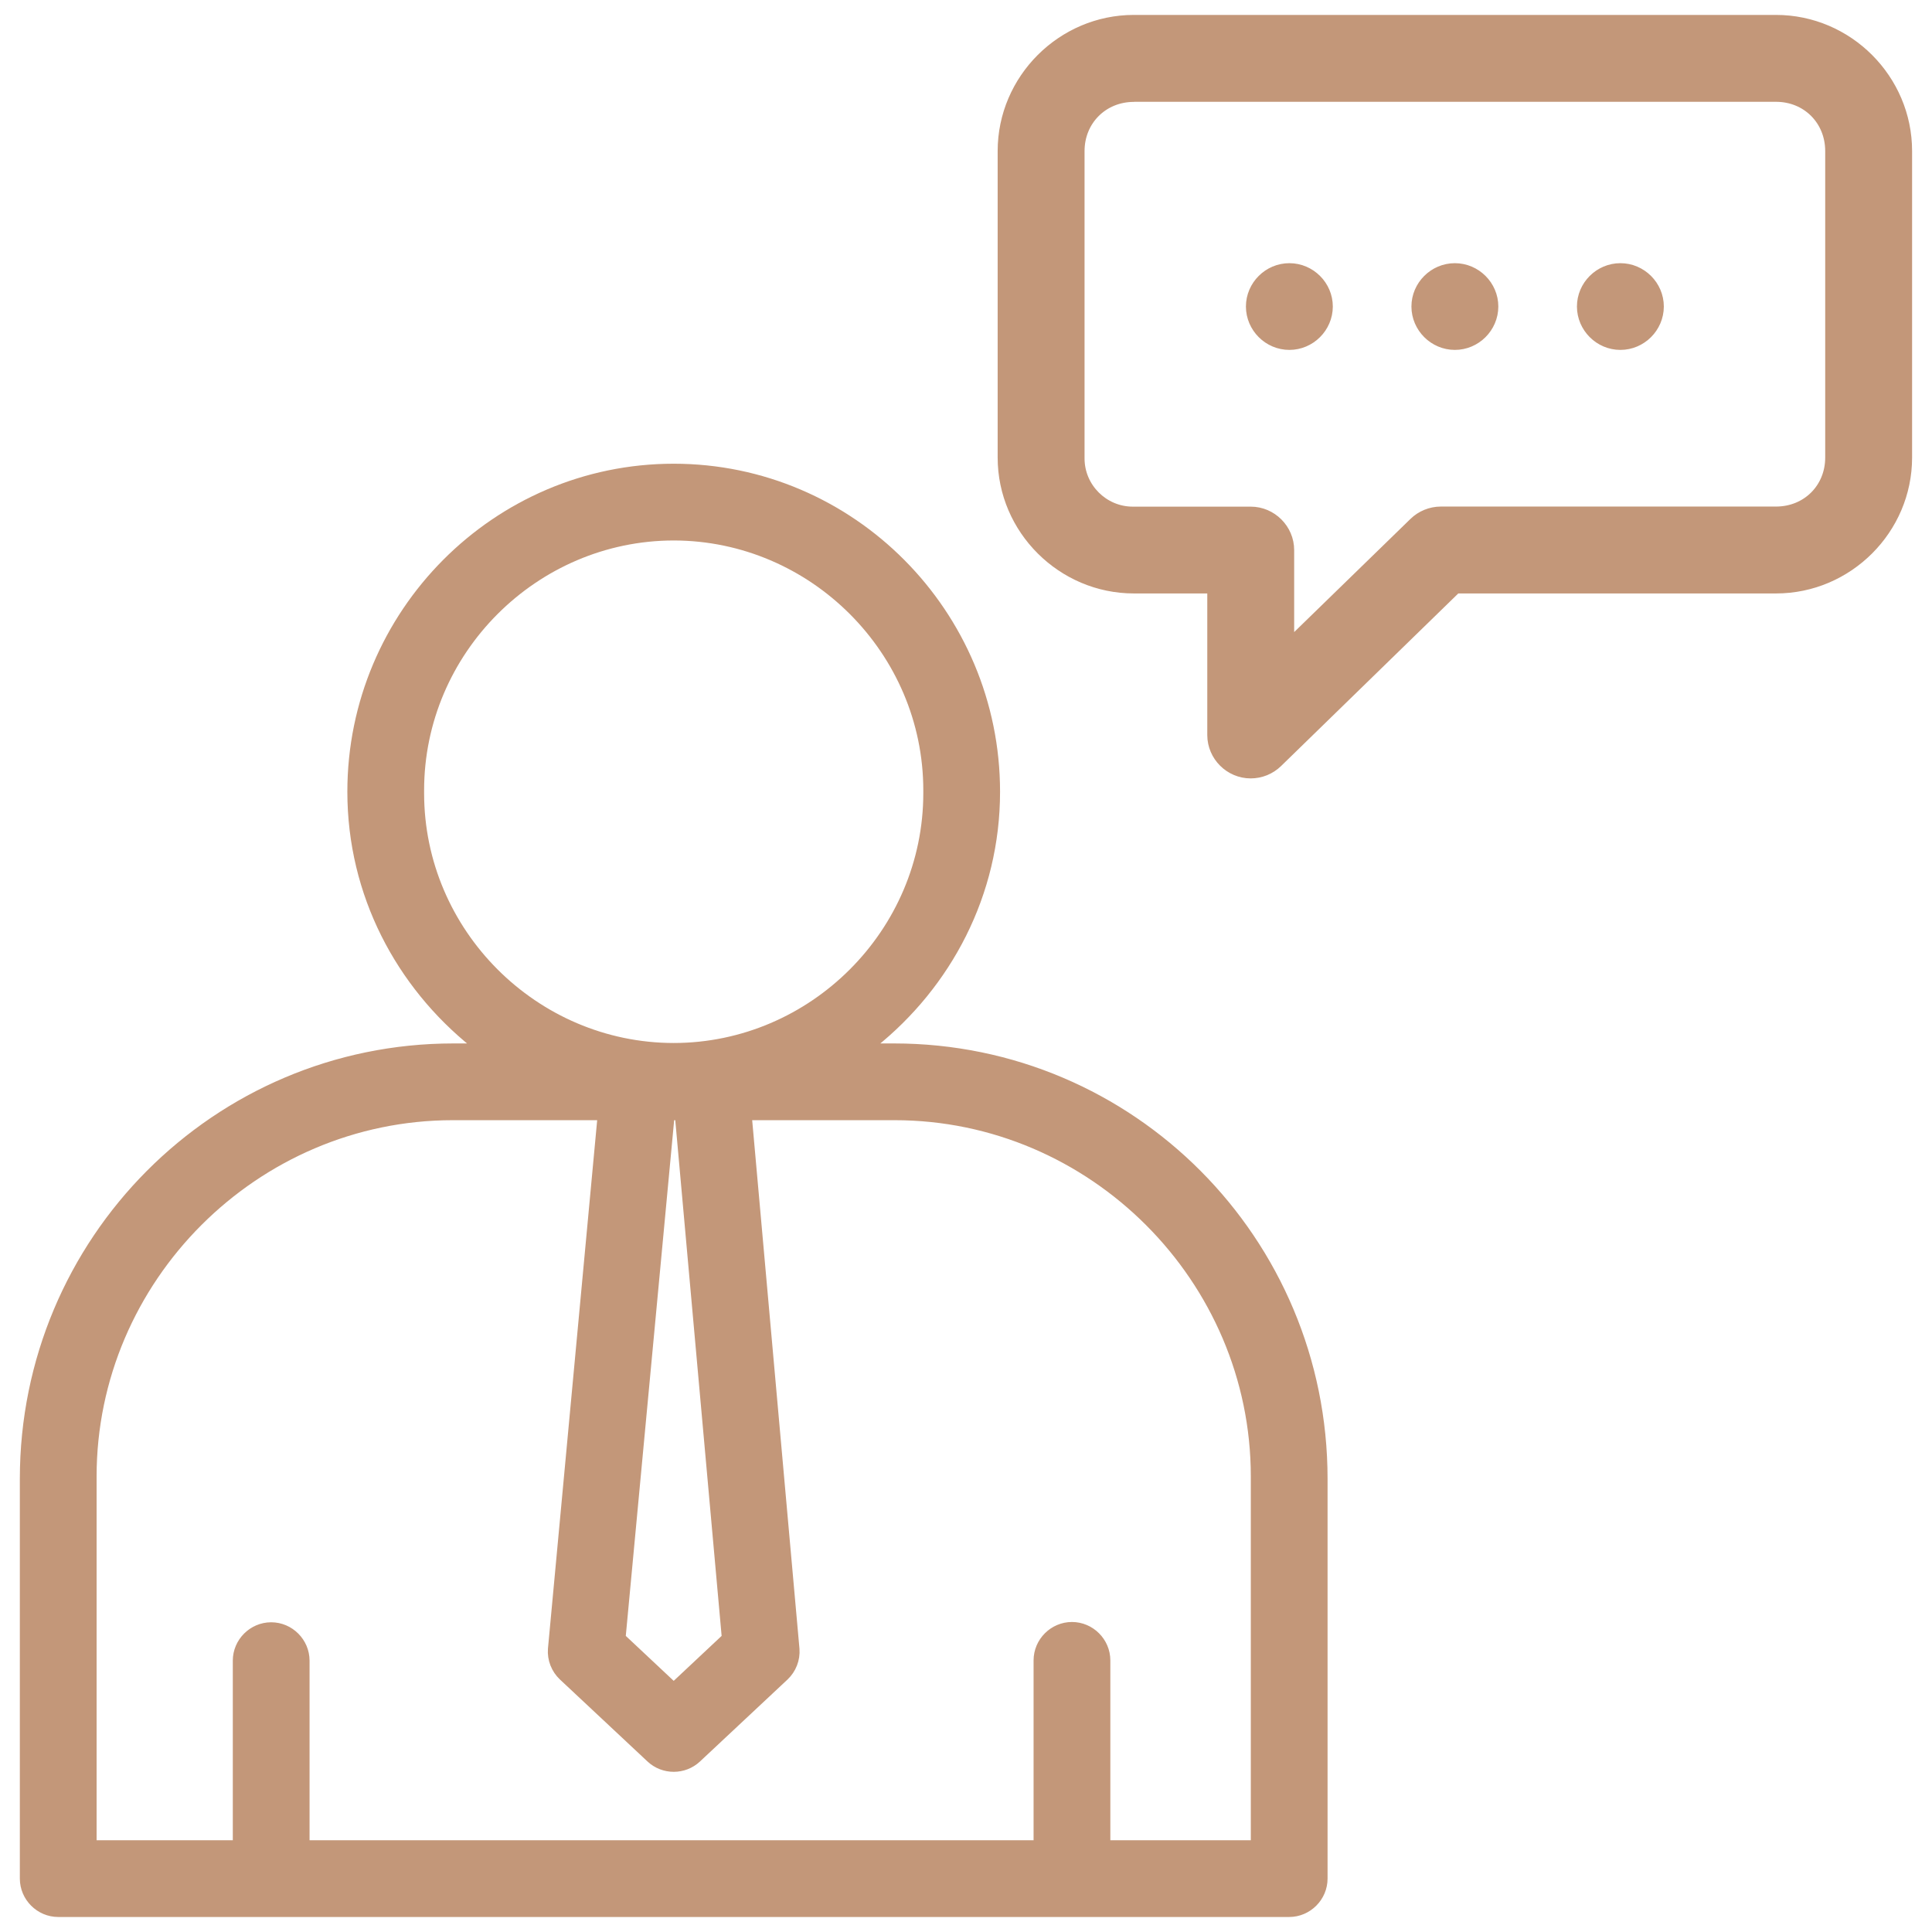 <?xml version="1.0" encoding="UTF-8" standalone="no"?>
<svg xmlns="http://www.w3.org/2000/svg" xmlns:xlink="http://www.w3.org/1999/xlink" xmlns:serif="http://www.serif.com/" width="100%" height="100%" viewBox="0 0 48 48" version="1.1" xml:space="preserve" style="fill-rule:evenodd;clip-rule:evenodd;stroke-linejoin:round;stroke-miterlimit:2;">
    <g transform="matrix(1,0,0,1,-0.549,0.093)">
        <g transform="matrix(1.799,0,0,1.799,-25.889,-17.284)">
            <path d="M24,15.99C21.532,15.99 19.523,18.012 19.523,20.49C19.523,21.914 20.198,23.17 21.23,23.996L20.959,23.996C17.665,23.996 15,26.674 15,29.979L15,35.5C15,35.774 15.226,36 15.5,36L32.5,36C32.774,36 33,35.774 33,35.5L33,29.979C33,26.674 30.335,23.996 27.041,23.996L26.77,23.996C27.802,23.17 28.477,21.914 28.477,20.49C28.477,18.012 26.468,15.99 24,15.99ZM24,16.99C25.908,16.992 27.477,18.562 27.477,20.47C27.477,20.477 27.477,20.483 27.477,20.49C27.477,20.497 27.477,20.503 27.477,20.51C27.477,22.418 25.908,23.988 24,23.99C22.092,23.988 20.523,22.418 20.523,20.51C20.523,20.503 20.523,20.497 20.523,20.49C20.523,20.483 20.523,20.477 20.523,20.47C20.523,18.562 22.092,16.992 24,16.99ZM20.959,24.996L22.976,24.996L22.293,32.328C22.282,32.478 22.34,32.625 22.449,32.728L23.659,33.861C23.85,34.04 24.151,34.04 24.342,33.861L25.551,32.729C25.66,32.626 25.718,32.479 25.707,32.329L25.051,24.996L27.041,24.996C27.044,24.996 27.047,24.996 27.05,24.996C29.766,24.996 32,27.231 32,29.946C32,29.957 32,29.969 32,29.98L32,35L30,35L30,32.486C30,32.212 29.774,31.986 29.5,31.986C29.226,31.986 29,32.212 29,32.486L29,35L18.941,35L18.941,32.49C18.941,32.216 18.715,31.99 18.441,31.99C18.167,31.99 17.941,32.216 17.941,32.49L17.941,35L16,35L16,29.979C16,29.968 16,29.957 16,29.946C16,27.231 18.234,24.996 20.95,24.996C20.953,24.996 20.956,24.996 20.959,24.996ZM23.979,24.996L24.049,24.996L24.693,32.16L24,32.81L23.307,32.16L23.979,24.996Z" style="fill:rgb(195,151,121);stroke:rgb(195,151,121);stroke-width:0.06px;"></path>
        </g>
        <g transform="matrix(2.056,0,0,2.056,-32.181,-16.119)">
            <path d="M29.621,8C28.733,8 28,8.73 28,9.62L28,13.324C28,14.212 28.733,14.941 29.621,14.941L30.533,14.941L30.533,16.678C30.534,16.952 30.759,17.176 31.033,17.176C31.163,17.176 31.288,17.125 31.381,17.035L33.531,14.941L37.381,14.941C38.269,14.941 39,14.212 39,13.324L39,9.62C39,8.731 38.27,8 37.38,8L29.621,8ZM29.621,9L37.381,9C37.734,9 38,9.269 38,9.62L38,13.324C38,13.674 37.734,13.941 37.38,13.941L33.328,13.941C33.198,13.942 33.073,13.993 32.98,14.084L31.533,15.492L31.533,14.442C31.533,14.168 31.307,13.942 31.033,13.942L29.621,13.942C29.616,13.942 29.612,13.942 29.607,13.942C29.274,13.942 29,13.668 29,13.335C29,13.331 29,13.328 29,13.324L29,9.62C29,9.27 29.268,9.001 29.621,9.001L29.621,9ZM31.5,11L31.5,11C31.226,11 31,11.225 31,11.499C31,11.499 31,11.5 31,11.5C31.001,11.773 31.226,11.998 31.5,11.998C31.774,11.998 31.999,11.773 32,11.5C32,11.5 32,11.499 32,11.499C32,11.225 31.774,11 31.5,11ZM33.5,11L33.5,11C33.226,11 33,11.225 33,11.499C33,11.499 33,11.5 33,11.5C33.001,11.773 33.226,11.998 33.5,11.998C33.774,11.998 33.999,11.773 34,11.5C34,11.5 34,11.499 34,11.499C34,11.225 33.774,11 33.5,11ZM35.5,11L35.5,11C35.226,11 35,11.225 35,11.499C35,11.499 35,11.5 35,11.5C35.001,11.773 35.226,11.998 35.5,11.998C35.774,11.998 35.999,11.773 36,11.5C36,11.5 36,11.499 36,11.499C36,11.225 35.774,11 35.5,11Z" style="fill:rgb(195,151,121);stroke:rgb(195,151,121);stroke-width:0.05px;"></path>
        </g>
    </g>
</svg>
